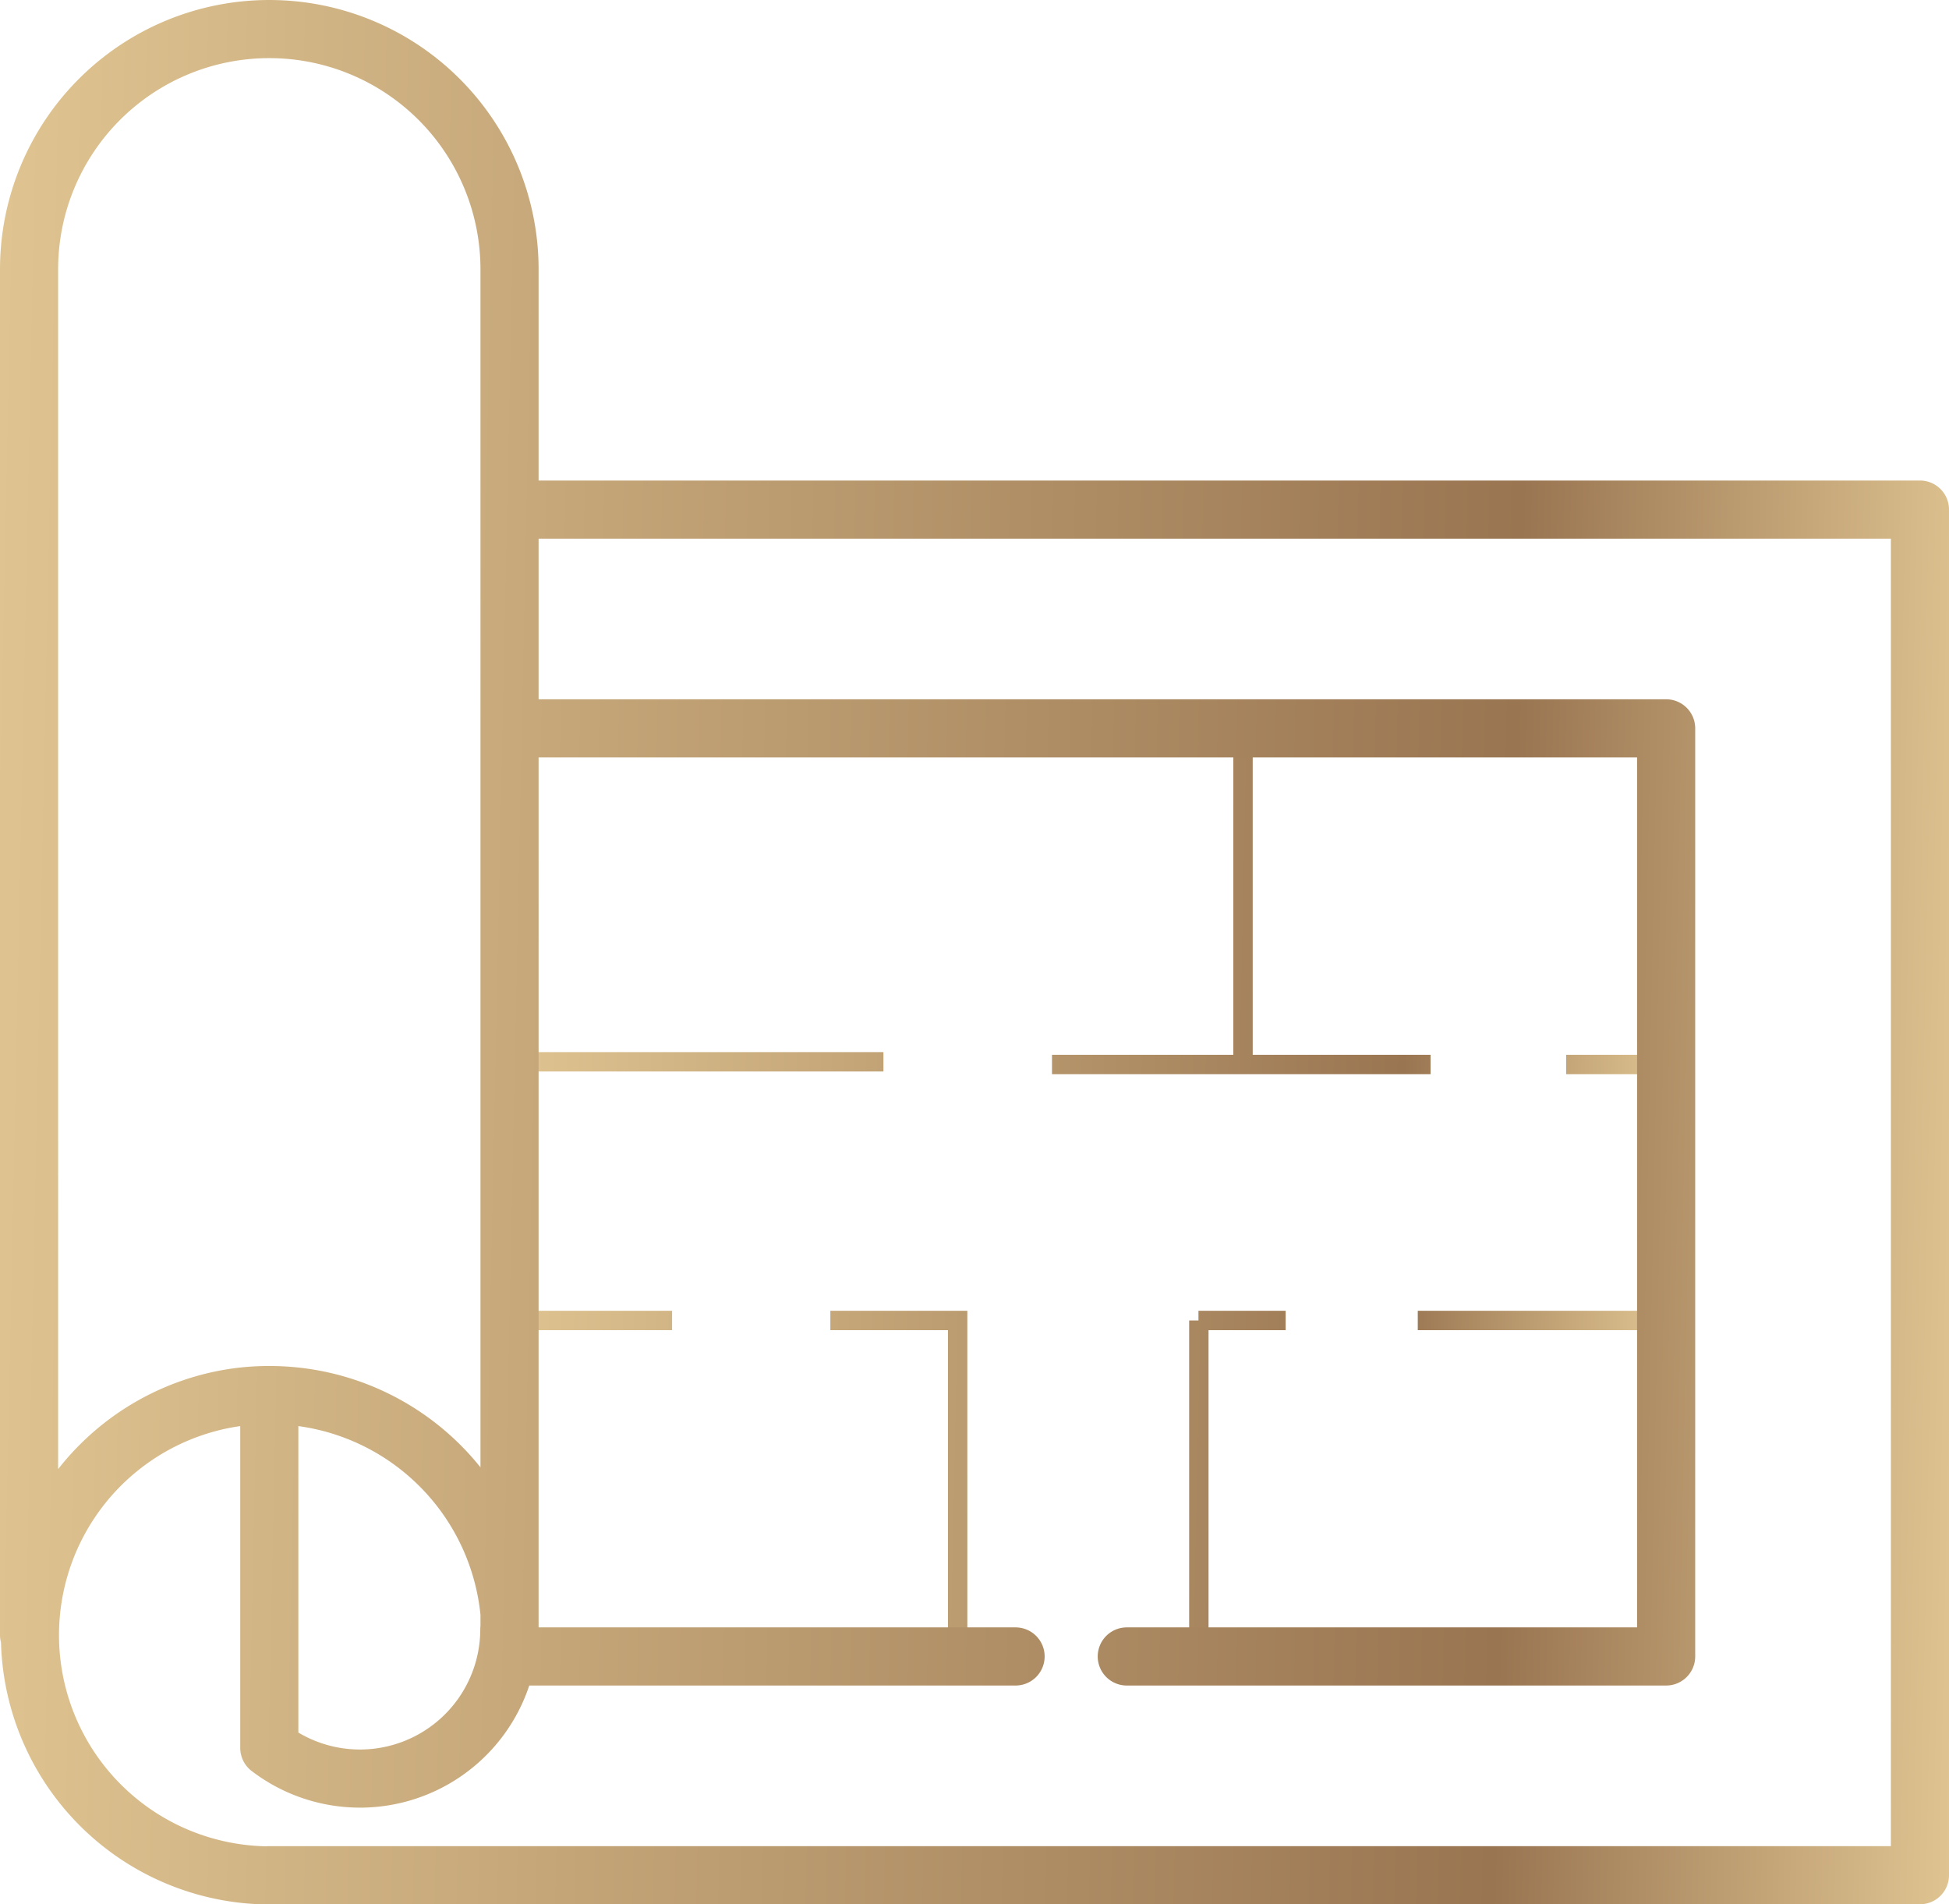 <?xml version="1.0" encoding="UTF-8"?> <svg xmlns="http://www.w3.org/2000/svg" xmlns:xlink="http://www.w3.org/1999/xlink" viewBox="0 0 100.6 98.28"><defs><style>.cls-1,.cls-2{fill:none;}.cls-1{stroke-miterlimit:10;stroke:url(#linear-gradient);}.cls-2{stroke-linecap:round;stroke-linejoin:round;stroke-width:3px;stroke:url(#linear-gradient-2);}</style><linearGradient id="linear-gradient" x1="86.1" y1="62.15" x2="26.16" y2="60.9" gradientUnits="userSpaceOnUse"><stop offset="0" stop-color="#dfc491"></stop><stop offset="0.23" stop-color="#997551"></stop><stop offset="1" stop-color="#dfc491"></stop></linearGradient><linearGradient id="linear-gradient-2" x1="101.56" y1="50.98" x2="-0.73" y2="48.83" xlink:href="#linear-gradient"></linearGradient></defs><g id="Layer_2" data-name="Layer 2"><g id="Layer_1-2" data-name="Layer 1"><path class="cls-1" d="M34.69,68.15h-8.4M45.6,54.8H26.3m28,.14H73.84m7,0H86M64.16,37.58V54.8M49.43,85.5V68.15H42.86m19,0h4.5m6.82,0H86m-24.12,0V85.5"></path><path class="cls-2" d="M52.42,85.49H26.16m32,0H86V37.59H26.3m0-23.69a12.4,12.4,0,0,0-24.8,0m0,0V84.38M26.3,13.9V84.08m0-.82A12.44,12.44,0,0,0,13.9,72a12,12,0,0,0-3,.37,12.4,12.4,0,0,0,3,24.42m0-6.58a7.71,7.71,0,0,0,12.39-6.12M13.9,96.78H99.1V26.3H26.3M13.9,90.2V72"></path></g></g></svg> 